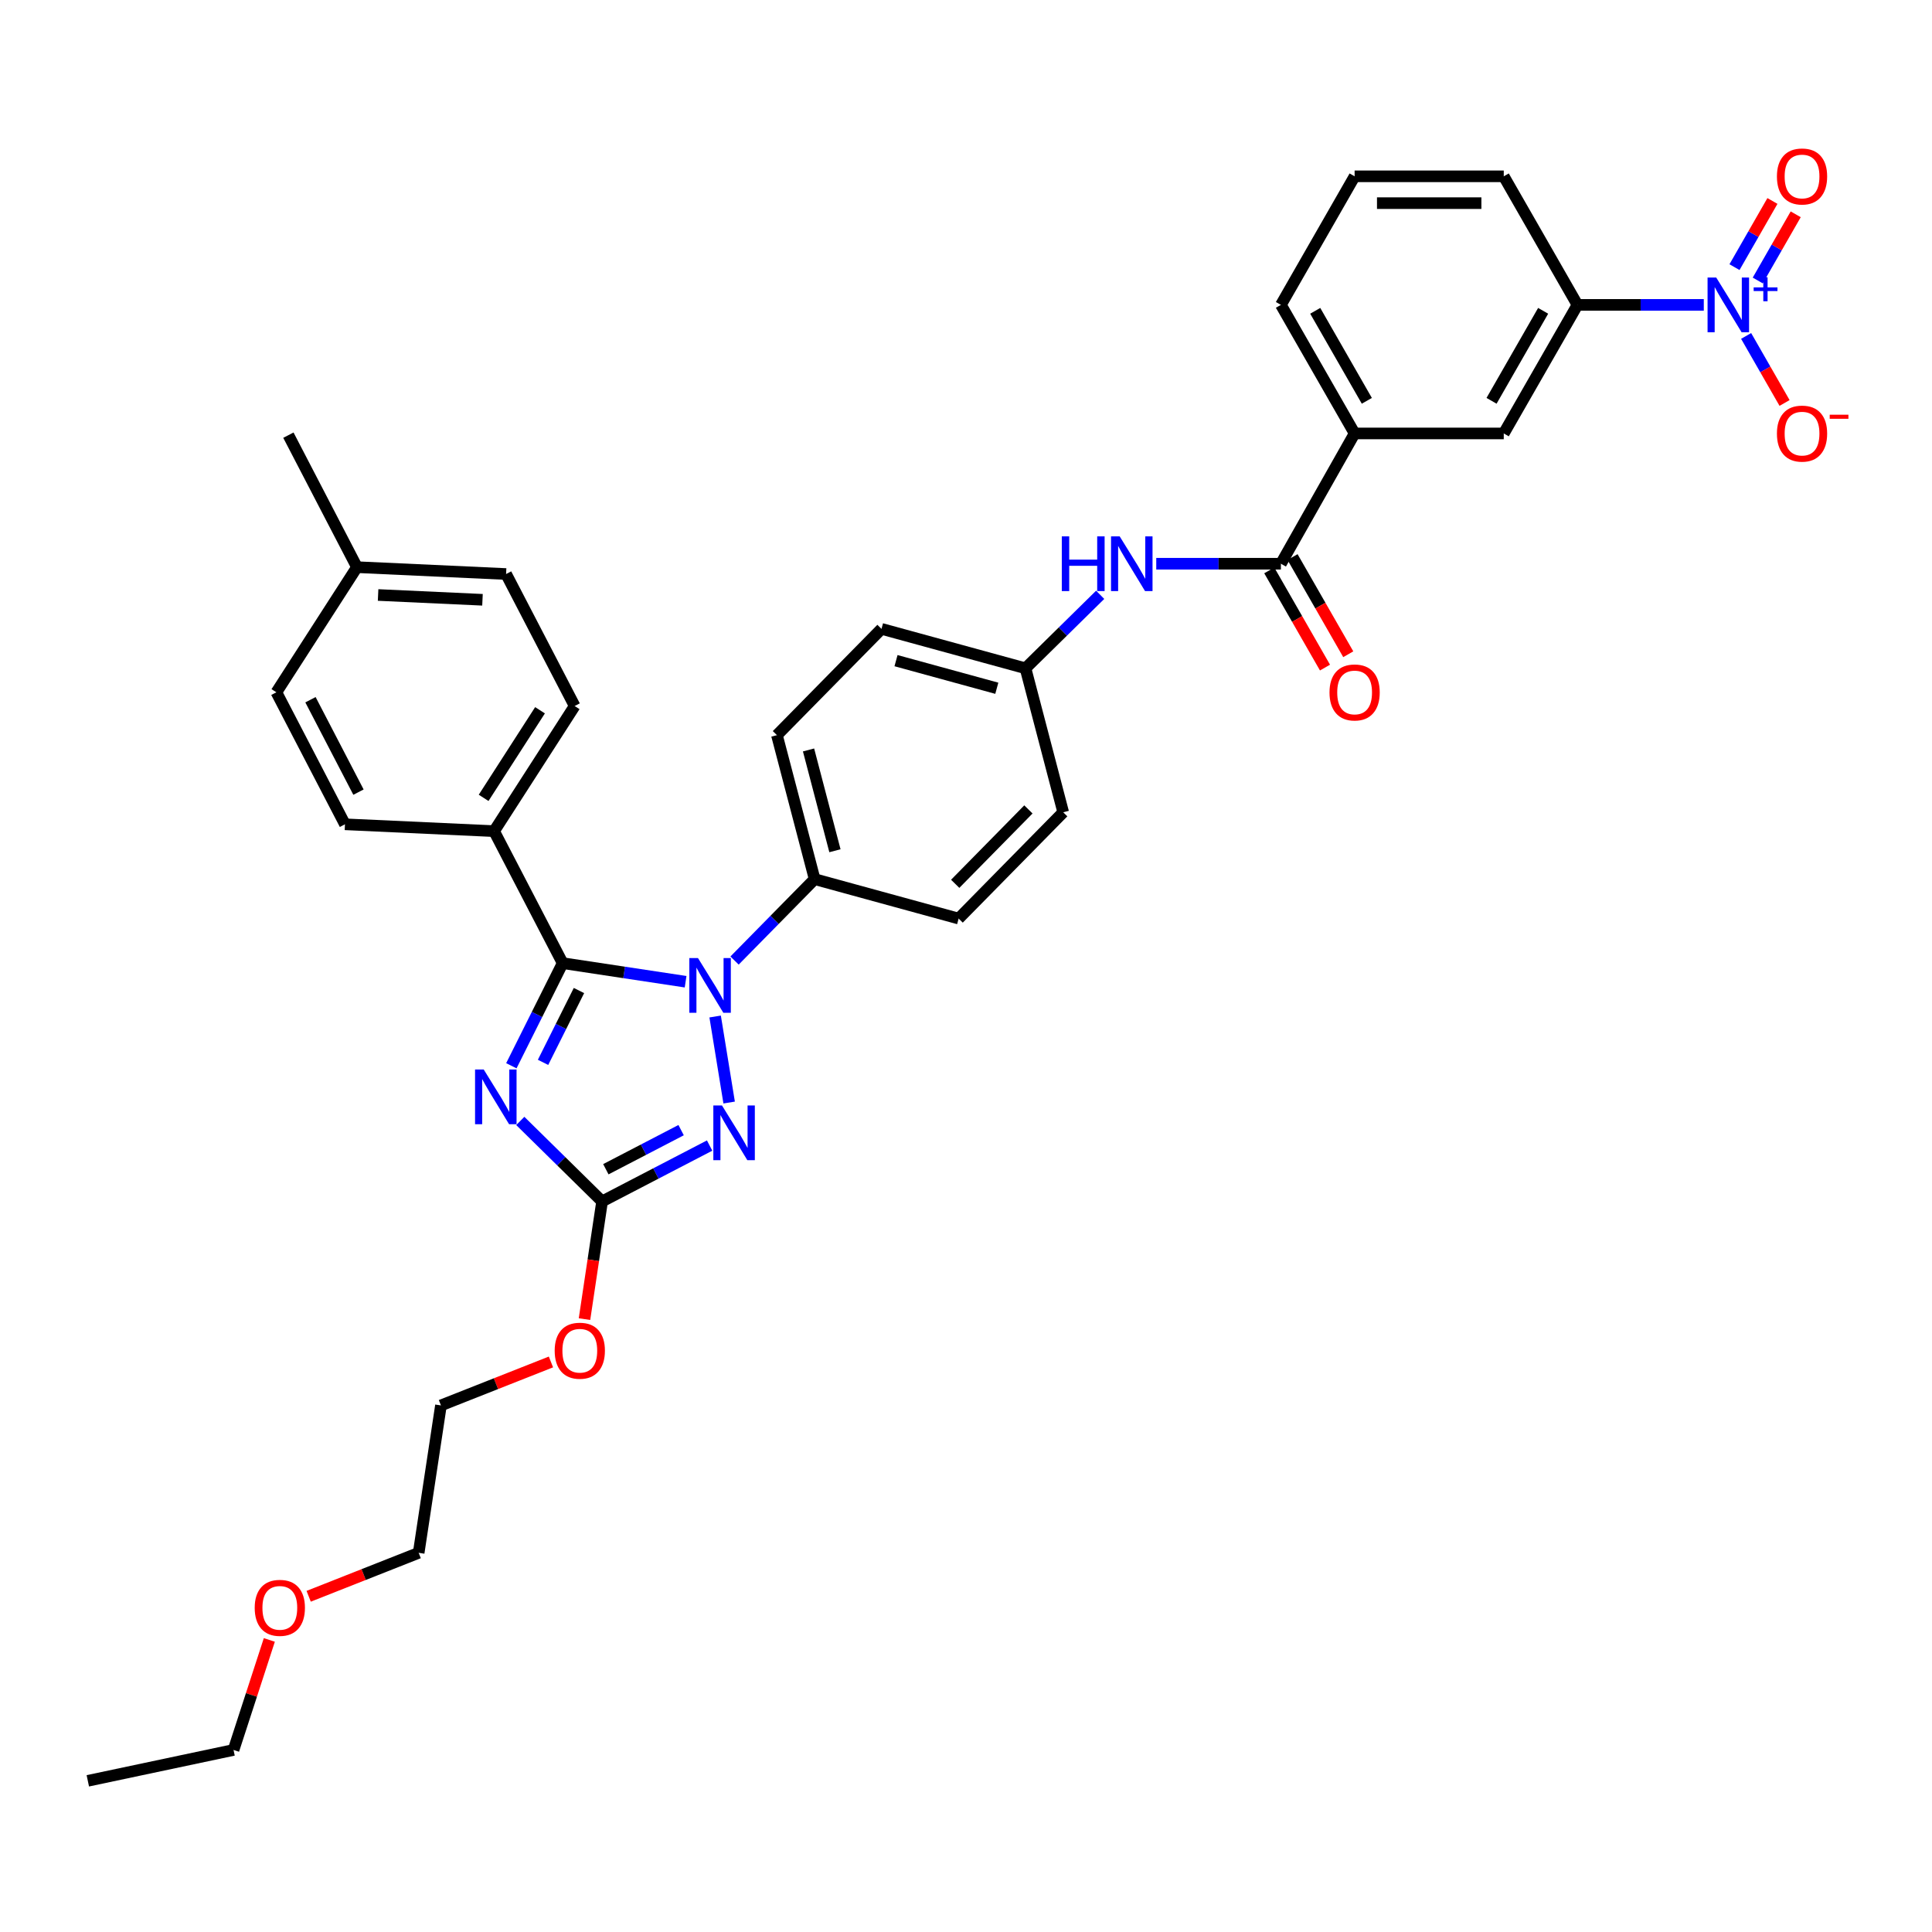 <?xml version='1.0' encoding='iso-8859-1'?>
<svg version='1.1' baseProfile='full'
              xmlns='http://www.w3.org/2000/svg'
                      xmlns:rdkit='http://www.rdkit.org/xml'
                      xmlns:xlink='http://www.w3.org/1999/xlink'
                  xml:space='preserve'
width='1000px' height='1000px' viewBox='0 0 1000 1000'>
<!-- END OF HEADER -->
<rect style='opacity:1.0;fill:#FFFFFF;stroke:none' width='1000' height='1000' x='0' y='0'> </rect>
<path class='bond-0' d='M 598.476,291.783 L 630.736,291.783' style='fill:none;fill-rule:evenodd;stroke:#0000FF;stroke-width:6px;stroke-linecap:butt;stroke-linejoin:miter;stroke-opacity:1' />
<path class='bond-0' d='M 630.736,291.783 L 662.996,291.783' style='fill:none;fill-rule:evenodd;stroke:#000000;stroke-width:6px;stroke-linecap:butt;stroke-linejoin:miter;stroke-opacity:1' />
<path class='bond-1' d='M 569.453,307.872 L 550.123,326.89' style='fill:none;fill-rule:evenodd;stroke:#0000FF;stroke-width:6px;stroke-linecap:butt;stroke-linejoin:miter;stroke-opacity:1' />
<path class='bond-1' d='M 550.123,326.89 L 530.793,345.909' style='fill:none;fill-rule:evenodd;stroke:#000000;stroke-width:6px;stroke-linecap:butt;stroke-linejoin:miter;stroke-opacity:1' />
<path class='bond-2' d='M 656.973,295.236 L 671.394,320.389' style='fill:none;fill-rule:evenodd;stroke:#000000;stroke-width:6px;stroke-linecap:butt;stroke-linejoin:miter;stroke-opacity:1' />
<path class='bond-2' d='M 671.394,320.389 L 685.815,345.543' style='fill:none;fill-rule:evenodd;stroke:#FF0000;stroke-width:6px;stroke-linecap:butt;stroke-linejoin:miter;stroke-opacity:1' />
<path class='bond-2' d='M 669.018,288.33 L 683.439,313.483' style='fill:none;fill-rule:evenodd;stroke:#000000;stroke-width:6px;stroke-linecap:butt;stroke-linejoin:miter;stroke-opacity:1' />
<path class='bond-2' d='M 683.439,313.483 L 697.86,338.637' style='fill:none;fill-rule:evenodd;stroke:#FF0000;stroke-width:6px;stroke-linecap:butt;stroke-linejoin:miter;stroke-opacity:1' />
<path class='bond-3' d='M 662.996,291.783 L 701.147,224.351' style='fill:none;fill-rule:evenodd;stroke:#000000;stroke-width:6px;stroke-linecap:butt;stroke-linejoin:miter;stroke-opacity:1' />
<path class='bond-4' d='M 881.881,157.806 L 849.188,157.806' style='fill:none;fill-rule:evenodd;stroke:#0000FF;stroke-width:6px;stroke-linecap:butt;stroke-linejoin:miter;stroke-opacity:1' />
<path class='bond-4' d='M 849.188,157.806 L 816.496,157.806' style='fill:none;fill-rule:evenodd;stroke:#000000;stroke-width:6px;stroke-linecap:butt;stroke-linejoin:miter;stroke-opacity:1' />
<path class='bond-5' d='M 903.792,173.883 L 913.739,191.23' style='fill:none;fill-rule:evenodd;stroke:#0000FF;stroke-width:6px;stroke-linecap:butt;stroke-linejoin:miter;stroke-opacity:1' />
<path class='bond-5' d='M 913.739,191.23 L 923.686,208.576' style='fill:none;fill-rule:evenodd;stroke:#FF0000;stroke-width:6px;stroke-linecap:butt;stroke-linejoin:miter;stroke-opacity:1' />
<path class='bond-6' d='M 909.814,145.181 L 919.635,128.055' style='fill:none;fill-rule:evenodd;stroke:#0000FF;stroke-width:6px;stroke-linecap:butt;stroke-linejoin:miter;stroke-opacity:1' />
<path class='bond-6' d='M 919.635,128.055 L 929.456,110.928' style='fill:none;fill-rule:evenodd;stroke:#FF0000;stroke-width:6px;stroke-linecap:butt;stroke-linejoin:miter;stroke-opacity:1' />
<path class='bond-6' d='M 897.77,138.274 L 907.591,121.148' style='fill:none;fill-rule:evenodd;stroke:#0000FF;stroke-width:6px;stroke-linecap:butt;stroke-linejoin:miter;stroke-opacity:1' />
<path class='bond-6' d='M 907.591,121.148 L 917.411,104.022' style='fill:none;fill-rule:evenodd;stroke:#FF0000;stroke-width:6px;stroke-linecap:butt;stroke-linejoin:miter;stroke-opacity:1' />
<path class='bond-7' d='M 816.496,157.806 L 778.344,224.351' style='fill:none;fill-rule:evenodd;stroke:#000000;stroke-width:6px;stroke-linecap:butt;stroke-linejoin:miter;stroke-opacity:1' />
<path class='bond-7' d='M 798.728,160.882 L 772.022,207.463' style='fill:none;fill-rule:evenodd;stroke:#000000;stroke-width:6px;stroke-linecap:butt;stroke-linejoin:miter;stroke-opacity:1' />
<path class='bond-8' d='M 816.496,157.806 L 778.344,91.261' style='fill:none;fill-rule:evenodd;stroke:#000000;stroke-width:6px;stroke-linecap:butt;stroke-linejoin:miter;stroke-opacity:1' />
<path class='bond-9' d='M 370.156,526.146 L 377.407,570.671' style='fill:none;fill-rule:evenodd;stroke:#0000FF;stroke-width:6px;stroke-linecap:butt;stroke-linejoin:miter;stroke-opacity:1' />
<path class='bond-10' d='M 354.866,508.139 L 323.049,503.33' style='fill:none;fill-rule:evenodd;stroke:#0000FF;stroke-width:6px;stroke-linecap:butt;stroke-linejoin:miter;stroke-opacity:1' />
<path class='bond-10' d='M 323.049,503.33 L 291.232,498.522' style='fill:none;fill-rule:evenodd;stroke:#000000;stroke-width:6px;stroke-linecap:butt;stroke-linejoin:miter;stroke-opacity:1' />
<path class='bond-11' d='M 380.204,497.177 L 400.933,476.109' style='fill:none;fill-rule:evenodd;stroke:#0000FF;stroke-width:6px;stroke-linecap:butt;stroke-linejoin:miter;stroke-opacity:1' />
<path class='bond-11' d='M 400.933,476.109 L 421.661,455.04' style='fill:none;fill-rule:evenodd;stroke:#000000;stroke-width:6px;stroke-linecap:butt;stroke-linejoin:miter;stroke-opacity:1' />
<path class='bond-12' d='M 367.297,592.937 L 339.469,607.396' style='fill:none;fill-rule:evenodd;stroke:#0000FF;stroke-width:6px;stroke-linecap:butt;stroke-linejoin:miter;stroke-opacity:1' />
<path class='bond-12' d='M 339.469,607.396 L 311.642,621.854' style='fill:none;fill-rule:evenodd;stroke:#000000;stroke-width:6px;stroke-linecap:butt;stroke-linejoin:miter;stroke-opacity:1' />
<path class='bond-12' d='M 352.547,584.954 L 333.068,595.075' style='fill:none;fill-rule:evenodd;stroke:#0000FF;stroke-width:6px;stroke-linecap:butt;stroke-linejoin:miter;stroke-opacity:1' />
<path class='bond-12' d='M 333.068,595.075 L 313.589,605.196' style='fill:none;fill-rule:evenodd;stroke:#000000;stroke-width:6px;stroke-linecap:butt;stroke-linejoin:miter;stroke-opacity:1' />
<path class='bond-13' d='M 311.642,621.854 L 290.47,601.024' style='fill:none;fill-rule:evenodd;stroke:#000000;stroke-width:6px;stroke-linecap:butt;stroke-linejoin:miter;stroke-opacity:1' />
<path class='bond-13' d='M 290.47,601.024 L 269.298,580.193' style='fill:none;fill-rule:evenodd;stroke:#0000FF;stroke-width:6px;stroke-linecap:butt;stroke-linejoin:miter;stroke-opacity:1' />
<path class='bond-14' d='M 311.642,621.854 L 307.089,652.313' style='fill:none;fill-rule:evenodd;stroke:#000000;stroke-width:6px;stroke-linecap:butt;stroke-linejoin:miter;stroke-opacity:1' />
<path class='bond-14' d='M 307.089,652.313 L 302.535,682.773' style='fill:none;fill-rule:evenodd;stroke:#FF0000;stroke-width:6px;stroke-linecap:butt;stroke-linejoin:miter;stroke-opacity:1' />
<path class='bond-15' d='M 264.676,551.634 L 277.954,525.078' style='fill:none;fill-rule:evenodd;stroke:#0000FF;stroke-width:6px;stroke-linecap:butt;stroke-linejoin:miter;stroke-opacity:1' />
<path class='bond-15' d='M 277.954,525.078 L 291.232,498.522' style='fill:none;fill-rule:evenodd;stroke:#000000;stroke-width:6px;stroke-linecap:butt;stroke-linejoin:miter;stroke-opacity:1' />
<path class='bond-15' d='M 281.078,549.876 L 290.373,531.287' style='fill:none;fill-rule:evenodd;stroke:#0000FF;stroke-width:6px;stroke-linecap:butt;stroke-linejoin:miter;stroke-opacity:1' />
<path class='bond-15' d='M 290.373,531.287 L 299.667,512.698' style='fill:none;fill-rule:evenodd;stroke:#000000;stroke-width:6px;stroke-linecap:butt;stroke-linejoin:miter;stroke-opacity:1' />
<path class='bond-16' d='M 291.232,498.522 L 255.742,430.203' style='fill:none;fill-rule:evenodd;stroke:#000000;stroke-width:6px;stroke-linecap:butt;stroke-linejoin:miter;stroke-opacity:1' />
<path class='bond-17' d='M 285.171,704.943 L 256.703,716.19' style='fill:none;fill-rule:evenodd;stroke:#FF0000;stroke-width:6px;stroke-linecap:butt;stroke-linejoin:miter;stroke-opacity:1' />
<path class='bond-17' d='M 256.703,716.19 L 228.235,727.438' style='fill:none;fill-rule:evenodd;stroke:#000000;stroke-width:6px;stroke-linecap:butt;stroke-linejoin:miter;stroke-opacity:1' />
<path class='bond-18' d='M 530.793,345.909 L 456.264,325.499' style='fill:none;fill-rule:evenodd;stroke:#000000;stroke-width:6px;stroke-linecap:butt;stroke-linejoin:miter;stroke-opacity:1' />
<path class='bond-18' d='M 515.946,356.239 L 463.776,341.952' style='fill:none;fill-rule:evenodd;stroke:#000000;stroke-width:6px;stroke-linecap:butt;stroke-linejoin:miter;stroke-opacity:1' />
<path class='bond-19' d='M 530.793,345.909 L 550.316,420.437' style='fill:none;fill-rule:evenodd;stroke:#000000;stroke-width:6px;stroke-linecap:butt;stroke-linejoin:miter;stroke-opacity:1' />
<path class='bond-20' d='M 255.742,430.203 L 297.442,365.432' style='fill:none;fill-rule:evenodd;stroke:#000000;stroke-width:6px;stroke-linecap:butt;stroke-linejoin:miter;stroke-opacity:1' />
<path class='bond-20' d='M 250.323,412.971 L 279.512,367.632' style='fill:none;fill-rule:evenodd;stroke:#000000;stroke-width:6px;stroke-linecap:butt;stroke-linejoin:miter;stroke-opacity:1' />
<path class='bond-21' d='M 255.742,430.203 L 178.552,426.655' style='fill:none;fill-rule:evenodd;stroke:#000000;stroke-width:6px;stroke-linecap:butt;stroke-linejoin:miter;stroke-opacity:1' />
<path class='bond-22' d='M 297.442,365.432 L 261.951,297.113' style='fill:none;fill-rule:evenodd;stroke:#000000;stroke-width:6px;stroke-linecap:butt;stroke-linejoin:miter;stroke-opacity:1' />
<path class='bond-23' d='M 178.552,426.655 L 143.054,358.328' style='fill:none;fill-rule:evenodd;stroke:#000000;stroke-width:6px;stroke-linecap:butt;stroke-linejoin:miter;stroke-opacity:1' />
<path class='bond-23' d='M 185.548,410.004 L 160.7,362.176' style='fill:none;fill-rule:evenodd;stroke:#000000;stroke-width:6px;stroke-linecap:butt;stroke-linejoin:miter;stroke-opacity:1' />
<path class='bond-24' d='M 261.951,297.113 L 184.762,293.565' style='fill:none;fill-rule:evenodd;stroke:#000000;stroke-width:6px;stroke-linecap:butt;stroke-linejoin:miter;stroke-opacity:1' />
<path class='bond-24' d='M 249.735,310.45 L 195.703,307.967' style='fill:none;fill-rule:evenodd;stroke:#000000;stroke-width:6px;stroke-linecap:butt;stroke-linejoin:miter;stroke-opacity:1' />
<path class='bond-25' d='M 143.054,358.328 L 184.762,293.565' style='fill:none;fill-rule:evenodd;stroke:#000000;stroke-width:6px;stroke-linecap:butt;stroke-linejoin:miter;stroke-opacity:1' />
<path class='bond-26' d='M 184.762,293.565 L 149.272,225.238' style='fill:none;fill-rule:evenodd;stroke:#000000;stroke-width:6px;stroke-linecap:butt;stroke-linejoin:miter;stroke-opacity:1' />
<path class='bond-27' d='M 159.768,826.235 L 188.236,814.987' style='fill:none;fill-rule:evenodd;stroke:#FF0000;stroke-width:6px;stroke-linecap:butt;stroke-linejoin:miter;stroke-opacity:1' />
<path class='bond-27' d='M 188.236,814.987 L 216.704,803.74' style='fill:none;fill-rule:evenodd;stroke:#000000;stroke-width:6px;stroke-linecap:butt;stroke-linejoin:miter;stroke-opacity:1' />
<path class='bond-28' d='M 139.404,848.83 L 130.141,877.303' style='fill:none;fill-rule:evenodd;stroke:#FF0000;stroke-width:6px;stroke-linecap:butt;stroke-linejoin:miter;stroke-opacity:1' />
<path class='bond-28' d='M 130.141,877.303 L 120.878,905.775' style='fill:none;fill-rule:evenodd;stroke:#000000;stroke-width:6px;stroke-linecap:butt;stroke-linejoin:miter;stroke-opacity:1' />
<path class='bond-29' d='M 228.235,727.438 L 216.704,803.74' style='fill:none;fill-rule:evenodd;stroke:#000000;stroke-width:6px;stroke-linecap:butt;stroke-linejoin:miter;stroke-opacity:1' />
<path class='bond-30' d='M 120.878,905.775 L 45.455,921.75' style='fill:none;fill-rule:evenodd;stroke:#000000;stroke-width:6px;stroke-linecap:butt;stroke-linejoin:miter;stroke-opacity:1' />
<path class='bond-31' d='M 456.264,325.499 L 402.138,380.512' style='fill:none;fill-rule:evenodd;stroke:#000000;stroke-width:6px;stroke-linecap:butt;stroke-linejoin:miter;stroke-opacity:1' />
<path class='bond-32' d='M 550.316,420.437 L 496.19,475.451' style='fill:none;fill-rule:evenodd;stroke:#000000;stroke-width:6px;stroke-linecap:butt;stroke-linejoin:miter;stroke-opacity:1' />
<path class='bond-32' d='M 532.3,418.952 L 494.411,457.461' style='fill:none;fill-rule:evenodd;stroke:#000000;stroke-width:6px;stroke-linecap:butt;stroke-linejoin:miter;stroke-opacity:1' />
<path class='bond-33' d='M 421.661,455.04 L 496.19,475.451' style='fill:none;fill-rule:evenodd;stroke:#000000;stroke-width:6px;stroke-linecap:butt;stroke-linejoin:miter;stroke-opacity:1' />
<path class='bond-34' d='M 421.661,455.04 L 402.138,380.512' style='fill:none;fill-rule:evenodd;stroke:#000000;stroke-width:6px;stroke-linecap:butt;stroke-linejoin:miter;stroke-opacity:1' />
<path class='bond-34' d='M 432.164,440.343 L 418.498,388.173' style='fill:none;fill-rule:evenodd;stroke:#000000;stroke-width:6px;stroke-linecap:butt;stroke-linejoin:miter;stroke-opacity:1' />
<path class='bond-35' d='M 701.147,224.351 L 778.344,224.351' style='fill:none;fill-rule:evenodd;stroke:#000000;stroke-width:6px;stroke-linecap:butt;stroke-linejoin:miter;stroke-opacity:1' />
<path class='bond-36' d='M 701.147,224.351 L 662.996,157.806' style='fill:none;fill-rule:evenodd;stroke:#000000;stroke-width:6px;stroke-linecap:butt;stroke-linejoin:miter;stroke-opacity:1' />
<path class='bond-36' d='M 707.469,207.463 L 680.764,160.882' style='fill:none;fill-rule:evenodd;stroke:#000000;stroke-width:6px;stroke-linecap:butt;stroke-linejoin:miter;stroke-opacity:1' />
<path class='bond-37' d='M 778.344,91.261 L 701.147,91.261' style='fill:none;fill-rule:evenodd;stroke:#000000;stroke-width:6px;stroke-linecap:butt;stroke-linejoin:miter;stroke-opacity:1' />
<path class='bond-37' d='M 766.765,105.145 L 712.727,105.145' style='fill:none;fill-rule:evenodd;stroke:#000000;stroke-width:6px;stroke-linecap:butt;stroke-linejoin:miter;stroke-opacity:1' />
<path class='bond-38' d='M 662.996,157.806 L 701.147,91.261' style='fill:none;fill-rule:evenodd;stroke:#000000;stroke-width:6px;stroke-linecap:butt;stroke-linejoin:miter;stroke-opacity:1' />
<path  class='atom-0' d='M 549.586 277.623
L 553.426 277.623
L 553.426 289.663
L 567.906 289.663
L 567.906 277.623
L 571.746 277.623
L 571.746 305.943
L 567.906 305.943
L 567.906 292.863
L 553.426 292.863
L 553.426 305.943
L 549.586 305.943
L 549.586 277.623
' fill='#0000FF'/>
<path  class='atom-0' d='M 579.546 277.623
L 588.826 292.623
Q 589.746 294.103, 591.226 296.783
Q 592.706 299.463, 592.786 299.623
L 592.786 277.623
L 596.546 277.623
L 596.546 305.943
L 592.666 305.943
L 582.706 289.543
Q 581.546 287.623, 580.306 285.423
Q 579.106 283.223, 578.746 282.543
L 578.746 305.943
L 575.066 305.943
L 575.066 277.623
L 579.546 277.623
' fill='#0000FF'/>
<path  class='atom-2' d='M 688.147 358.408
Q 688.147 351.608, 691.507 347.808
Q 694.867 344.008, 701.147 344.008
Q 707.427 344.008, 710.787 347.808
Q 714.147 351.608, 714.147 358.408
Q 714.147 365.288, 710.747 369.208
Q 707.347 373.088, 701.147 373.088
Q 694.907 373.088, 691.507 369.208
Q 688.147 365.328, 688.147 358.408
M 701.147 369.888
Q 705.467 369.888, 707.787 367.008
Q 710.147 364.088, 710.147 358.408
Q 710.147 352.848, 707.787 350.048
Q 705.467 347.208, 701.147 347.208
Q 696.827 347.208, 694.467 350.008
Q 692.147 352.808, 692.147 358.408
Q 692.147 364.128, 694.467 367.008
Q 696.827 369.888, 701.147 369.888
' fill='#FF0000'/>
<path  class='atom-3' d='M 888.313 143.646
L 897.593 158.646
Q 898.513 160.126, 899.993 162.806
Q 901.473 165.486, 901.553 165.646
L 901.553 143.646
L 905.313 143.646
L 905.313 171.966
L 901.433 171.966
L 891.473 155.566
Q 890.313 153.646, 889.073 151.446
Q 887.873 149.246, 887.513 148.566
L 887.513 171.966
L 883.833 171.966
L 883.833 143.646
L 888.313 143.646
' fill='#0000FF'/>
<path  class='atom-3' d='M 907.689 148.75
L 912.678 148.75
L 912.678 143.497
L 914.896 143.497
L 914.896 148.75
L 920.017 148.75
L 920.017 150.651
L 914.896 150.651
L 914.896 155.931
L 912.678 155.931
L 912.678 150.651
L 907.689 150.651
L 907.689 148.75
' fill='#0000FF'/>
<path  class='atom-5' d='M 361.275 495.894
L 370.555 510.894
Q 371.475 512.374, 372.955 515.054
Q 374.435 517.734, 374.515 517.894
L 374.515 495.894
L 378.275 495.894
L 378.275 524.214
L 374.395 524.214
L 364.435 507.814
Q 363.275 505.894, 362.035 503.694
Q 360.835 501.494, 360.475 500.814
L 360.475 524.214
L 356.795 524.214
L 356.795 495.894
L 361.275 495.894
' fill='#0000FF'/>
<path  class='atom-6' d='M 373.701 572.196
L 382.981 587.196
Q 383.901 588.676, 385.381 591.356
Q 386.861 594.036, 386.941 594.196
L 386.941 572.196
L 390.701 572.196
L 390.701 600.516
L 386.821 600.516
L 376.861 584.116
Q 375.701 582.196, 374.461 579.996
Q 373.261 577.796, 372.901 577.116
L 372.901 600.516
L 369.221 600.516
L 369.221 572.196
L 373.701 572.196
' fill='#0000FF'/>
<path  class='atom-8' d='M 250.369 553.568
L 259.649 568.568
Q 260.569 570.048, 262.049 572.728
Q 263.529 575.408, 263.609 575.568
L 263.609 553.568
L 267.369 553.568
L 267.369 581.888
L 263.489 581.888
L 253.529 565.488
Q 252.369 563.568, 251.129 561.368
Q 249.929 559.168, 249.569 558.488
L 249.569 581.888
L 245.889 581.888
L 245.889 553.568
L 250.369 553.568
' fill='#0000FF'/>
<path  class='atom-10' d='M 287.103 699.124
Q 287.103 692.324, 290.463 688.524
Q 293.823 684.724, 300.103 684.724
Q 306.383 684.724, 309.743 688.524
Q 313.103 692.324, 313.103 699.124
Q 313.103 706.004, 309.703 709.924
Q 306.303 713.804, 300.103 713.804
Q 293.863 713.804, 290.463 709.924
Q 287.103 706.044, 287.103 699.124
M 300.103 710.604
Q 304.423 710.604, 306.743 707.724
Q 309.103 704.804, 309.103 699.124
Q 309.103 693.564, 306.743 690.764
Q 304.423 687.924, 300.103 687.924
Q 295.783 687.924, 293.423 690.724
Q 291.103 693.524, 291.103 699.124
Q 291.103 704.844, 293.423 707.724
Q 295.783 710.604, 300.103 710.604
' fill='#FF0000'/>
<path  class='atom-18' d='M 131.836 832.214
Q 131.836 825.414, 135.196 821.614
Q 138.556 817.814, 144.836 817.814
Q 151.116 817.814, 154.476 821.614
Q 157.836 825.414, 157.836 832.214
Q 157.836 839.094, 154.436 843.014
Q 151.036 846.894, 144.836 846.894
Q 138.596 846.894, 135.196 843.014
Q 131.836 839.134, 131.836 832.214
M 144.836 843.694
Q 149.156 843.694, 151.476 840.814
Q 153.836 837.894, 153.836 832.214
Q 153.836 826.654, 151.476 823.854
Q 149.156 821.014, 144.836 821.014
Q 140.516 821.014, 138.156 823.814
Q 135.836 826.614, 135.836 832.214
Q 135.836 837.934, 138.156 840.814
Q 140.516 843.694, 144.836 843.694
' fill='#FF0000'/>
<path  class='atom-31' d='M 919.732 224.431
Q 919.732 217.631, 923.092 213.831
Q 926.452 210.031, 932.732 210.031
Q 939.012 210.031, 942.372 213.831
Q 945.732 217.631, 945.732 224.431
Q 945.732 231.311, 942.332 235.231
Q 938.932 239.111, 932.732 239.111
Q 926.492 239.111, 923.092 235.231
Q 919.732 231.351, 919.732 224.431
M 932.732 235.911
Q 937.052 235.911, 939.372 233.031
Q 941.732 230.111, 941.732 224.431
Q 941.732 218.871, 939.372 216.071
Q 937.052 213.231, 932.732 213.231
Q 928.412 213.231, 926.052 216.031
Q 923.732 218.831, 923.732 224.431
Q 923.732 230.151, 926.052 233.031
Q 928.412 235.911, 932.732 235.911
' fill='#FF0000'/>
<path  class='atom-31' d='M 947.052 214.653
L 956.74 214.653
L 956.74 216.765
L 947.052 216.765
L 947.052 214.653
' fill='#FF0000'/>
<path  class='atom-32' d='M 919.732 91.341
Q 919.732 84.541, 923.092 80.741
Q 926.452 76.941, 932.732 76.941
Q 939.012 76.941, 942.372 80.741
Q 945.732 84.541, 945.732 91.341
Q 945.732 98.221, 942.332 102.141
Q 938.932 106.021, 932.732 106.021
Q 926.492 106.021, 923.092 102.141
Q 919.732 98.261, 919.732 91.341
M 932.732 102.821
Q 937.052 102.821, 939.372 99.941
Q 941.732 97.021, 941.732 91.341
Q 941.732 85.781, 939.372 82.981
Q 937.052 80.141, 932.732 80.141
Q 928.412 80.141, 926.052 82.941
Q 923.732 85.741, 923.732 91.341
Q 923.732 97.061, 926.052 99.941
Q 928.412 102.821, 932.732 102.821
' fill='#FF0000'/>
</svg>
